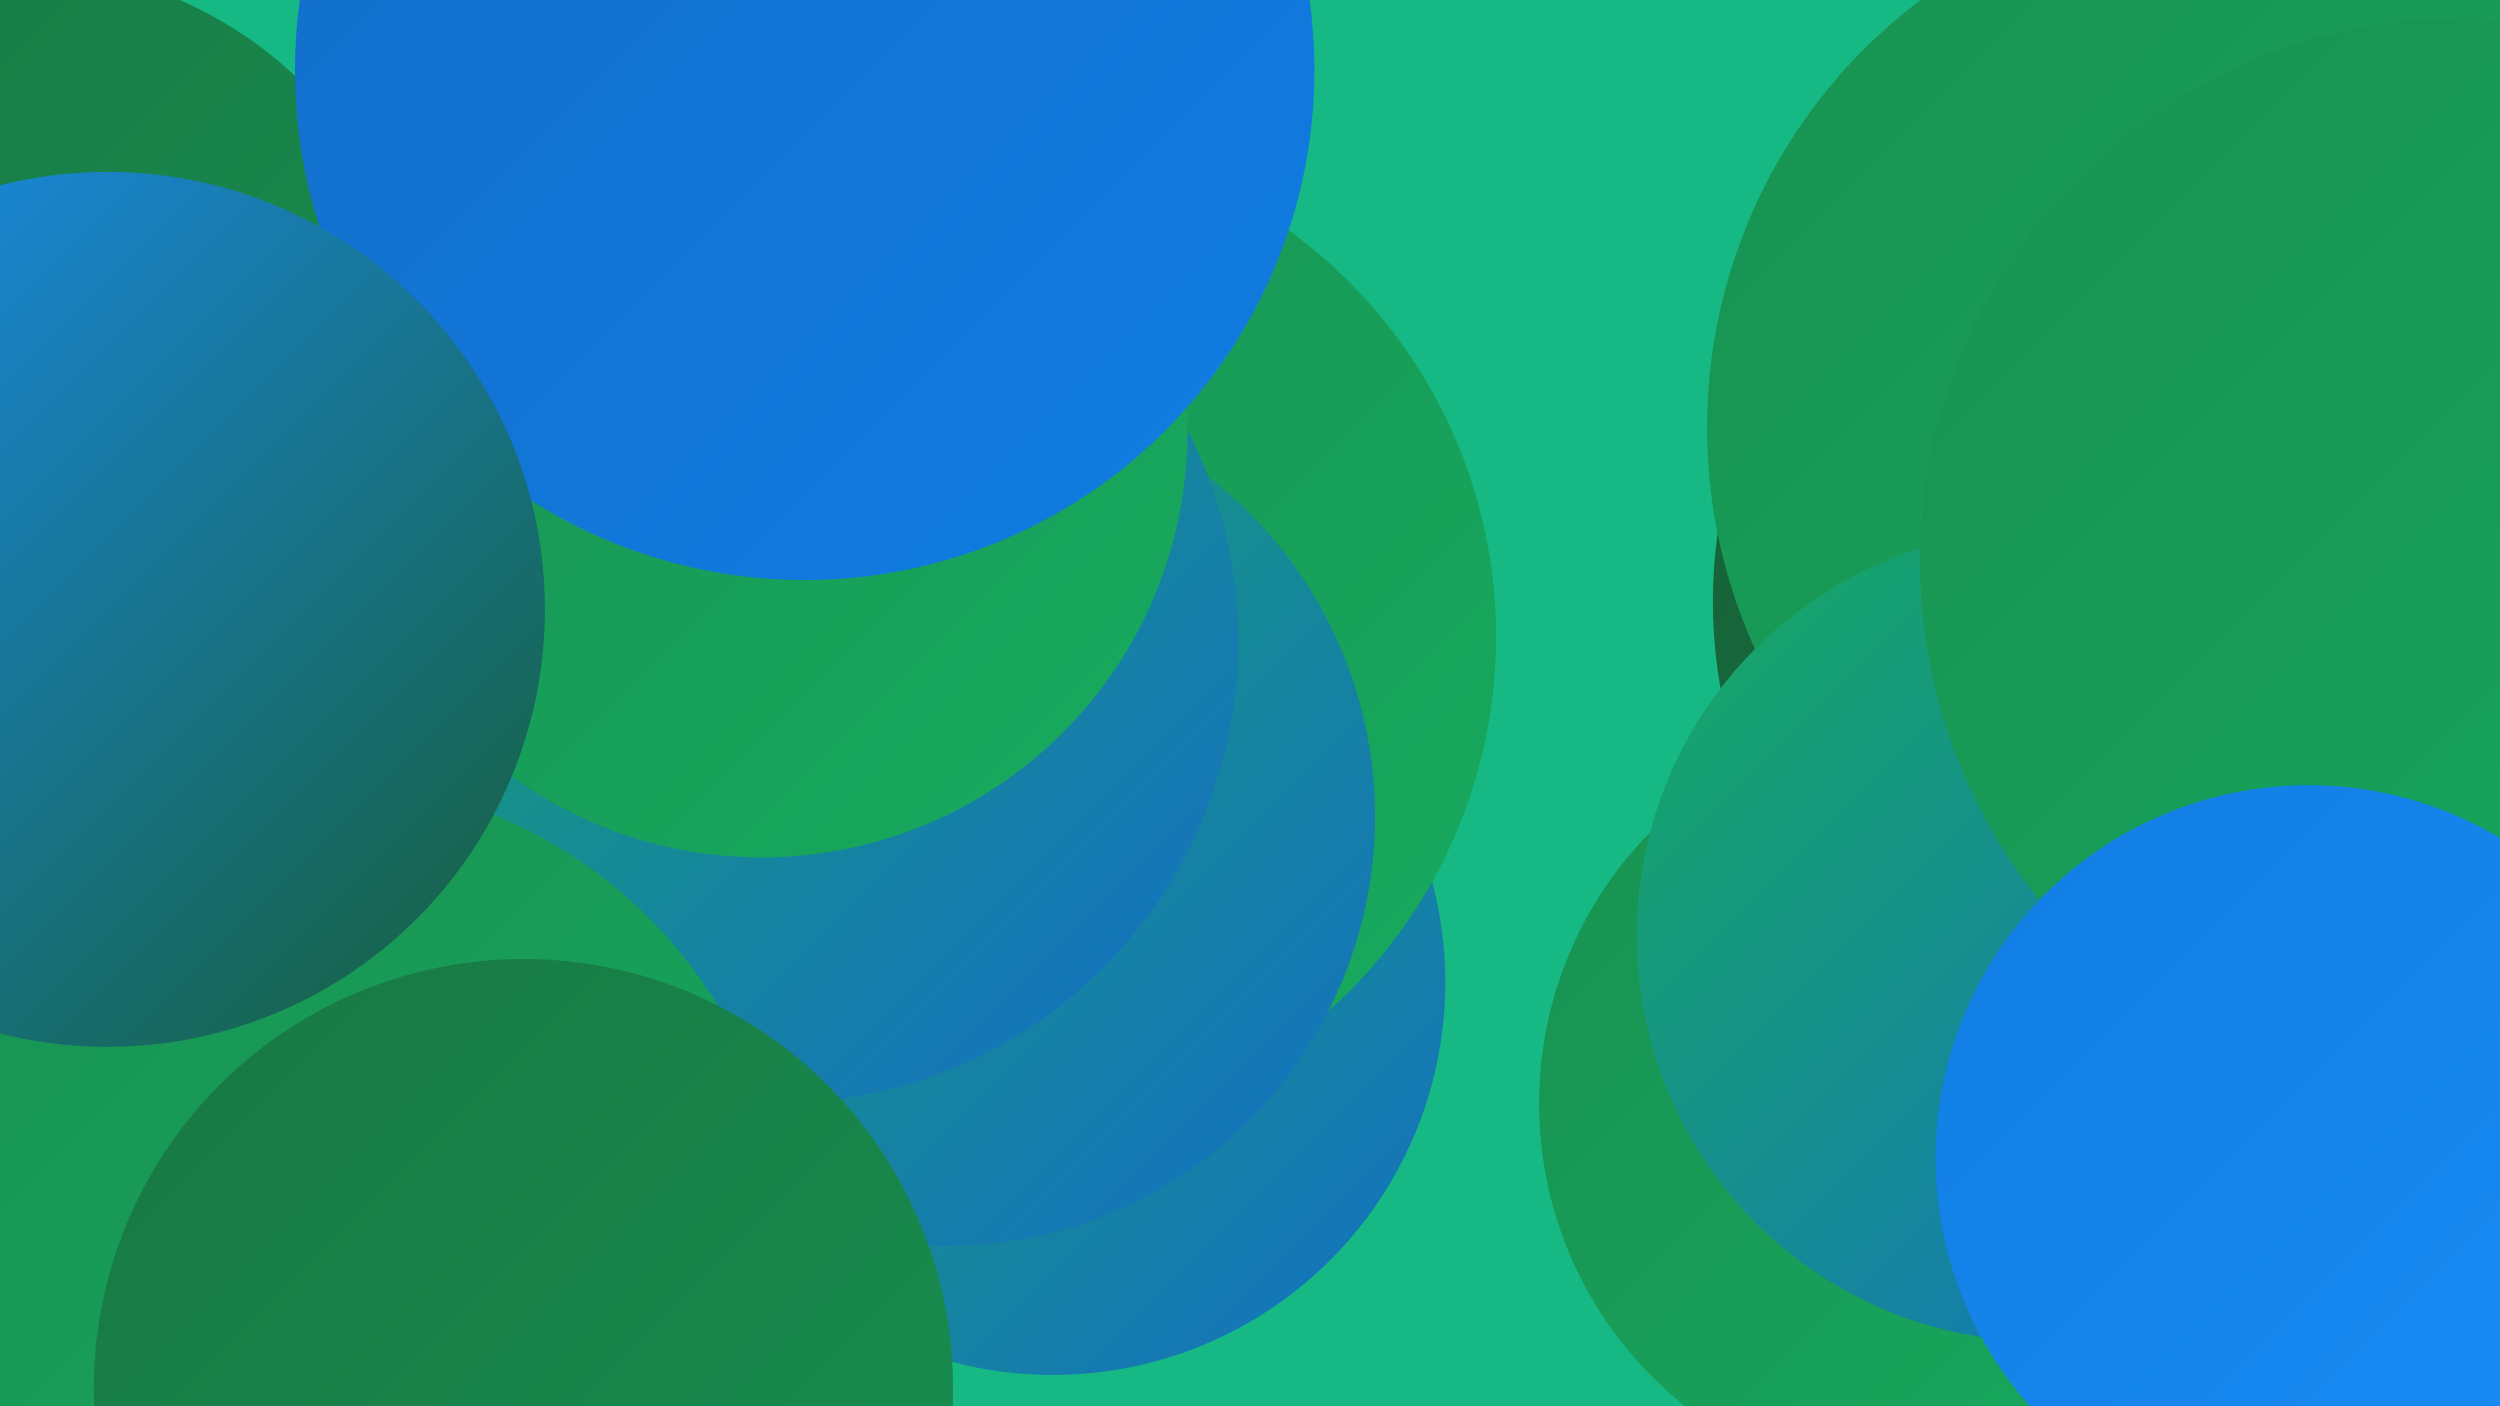 <?xml version="1.0" encoding="UTF-8"?><svg width="1280" height="720" xmlns="http://www.w3.org/2000/svg"><defs><linearGradient id="grad0" x1="0%" y1="0%" x2="100%" y2="100%"><stop offset="0%" style="stop-color:#165e36;stop-opacity:1" /><stop offset="100%" style="stop-color:#187743;stop-opacity:1" /></linearGradient><linearGradient id="grad1" x1="0%" y1="0%" x2="100%" y2="100%"><stop offset="0%" style="stop-color:#187743;stop-opacity:1" /><stop offset="100%" style="stop-color:#189051;stop-opacity:1" /></linearGradient><linearGradient id="grad2" x1="0%" y1="0%" x2="100%" y2="100%"><stop offset="0%" style="stop-color:#189051;stop-opacity:1" /><stop offset="100%" style="stop-color:#17ab5f;stop-opacity:1" /></linearGradient><linearGradient id="grad3" x1="0%" y1="0%" x2="100%" y2="100%"><stop offset="0%" style="stop-color:#17ab5f;stop-opacity:1" /><stop offset="100%" style="stop-color:#146dc7;stop-opacity:1" /></linearGradient><linearGradient id="grad4" x1="0%" y1="0%" x2="100%" y2="100%"><stop offset="0%" style="stop-color:#146dc7;stop-opacity:1" /><stop offset="100%" style="stop-color:#107de4;stop-opacity:1" /></linearGradient><linearGradient id="grad5" x1="0%" y1="0%" x2="100%" y2="100%"><stop offset="0%" style="stop-color:#107de4;stop-opacity:1" /><stop offset="100%" style="stop-color:#1a8df4;stop-opacity:1" /></linearGradient><linearGradient id="grad6" x1="0%" y1="0%" x2="100%" y2="100%"><stop offset="0%" style="stop-color:#1a8df4;stop-opacity:1" /><stop offset="100%" style="stop-color:#165e36;stop-opacity:1" /></linearGradient></defs><rect width="1280" height="720" fill="#16b983" /><circle cx="26" cy="629" r="204" fill="url(#grad5)" /><circle cx="986" cy="565" r="198" fill="url(#grad2)" /><circle cx="1132" cy="308" r="255" fill="url(#grad0)" /><circle cx="10" cy="189" r="206" fill="url(#grad1)" /><circle cx="247" cy="641" r="223" fill="url(#grad0)" /><circle cx="398" cy="141" r="226" fill="url(#grad4)" /><circle cx="285" cy="426" r="205" fill="url(#grad3)" /><circle cx="539" cy="503" r="201" fill="url(#grad3)" /><circle cx="509" cy="326" r="257" fill="url(#grad2)" /><circle cx="484" cy="418" r="220" fill="url(#grad3)" /><circle cx="397" cy="328" r="237" fill="url(#grad3)" /><circle cx="390" cy="221" r="218" fill="url(#grad2)" /><circle cx="161" cy="641" r="242" fill="url(#grad2)" /><circle cx="1148" cy="219" r="274" fill="url(#grad2)" /><circle cx="1046" cy="479" r="208" fill="url(#grad3)" /><circle cx="412" cy="36" r="261" fill="url(#grad4)" /><circle cx="1261" cy="287" r="278" fill="url(#grad2)" /><circle cx="1182" cy="593" r="191" fill="url(#grad5)" /><circle cx="268" cy="711" r="220" fill="url(#grad1)" /><circle cx="55" cy="312" r="224" fill="url(#grad6)" /></svg>